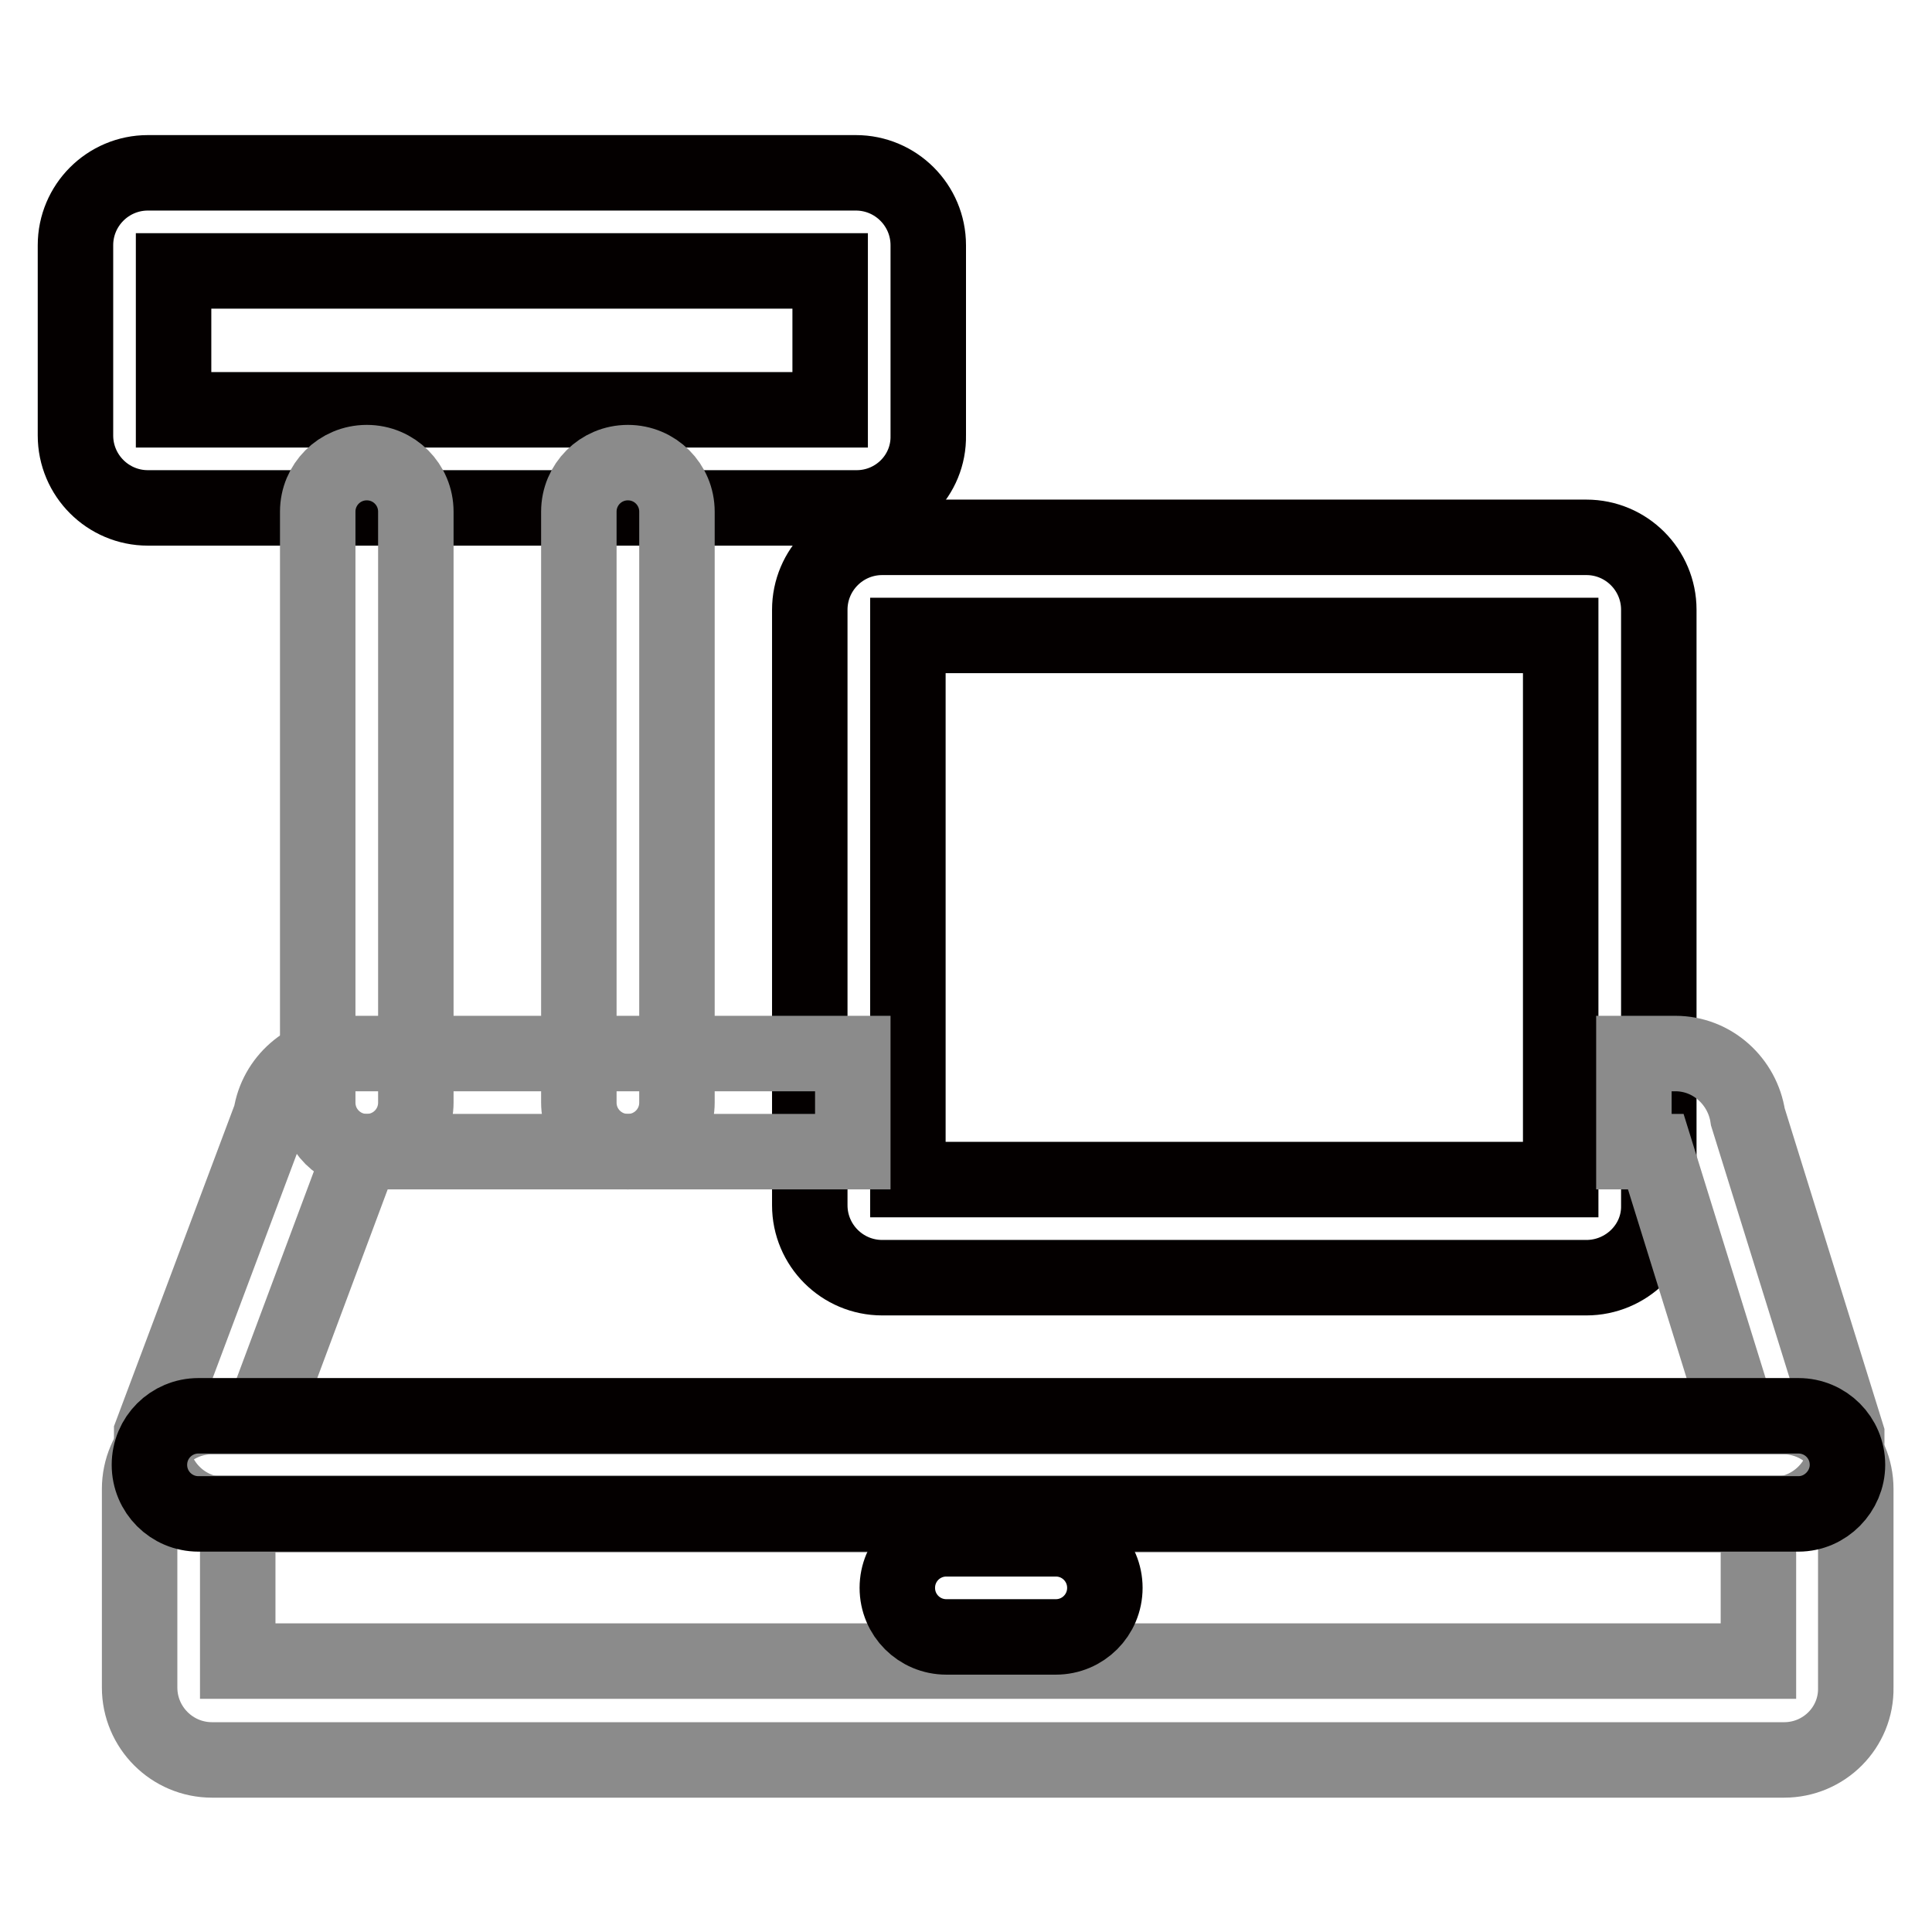 <?xml version="1.0" encoding="utf-8"?>
<!-- Svg Vector Icons : http://www.onlinewebfonts.com/icon -->
<!DOCTYPE svg PUBLIC "-//W3C//DTD SVG 1.1//EN" "http://www.w3.org/Graphics/SVG/1.1/DTD/svg11.dtd">
<svg version="1.1" xmlns="http://www.w3.org/2000/svg" xmlns:xlink="http://www.w3.org/1999/xlink" x="0px" y="0px" viewBox="0 0 256 256" enable-background="new 0 0 256 256" xml:space="preserve">
<g> <path stroke-width="10" fill-opacity="0" stroke="#040000"  d="M113.5,67.3H19.6c-5.3,0-9.6-4.3-9.6-9.6V32.5c0-5.3,4.3-9.6,9.6-9.6h93.8c5.3,0,9.6,4.3,9.6,9.6v25.2 C123.1,63,118.8,67.3,113.5,67.3z M23,54.3h87V35.9H23V54.3z"/> <path stroke-width="10" fill-opacity="0" stroke="#8b8b8b"  d="M48.6,152.6c-3.6,0-6.5-2.9-6.5-6.5V67.8c0-3.6,2.9-6.5,6.5-6.5c3.6,0,6.5,2.9,6.5,6.5v78.3 C55.1,149.7,52.2,152.6,48.6,152.6z M83.2,152.6c-3.6,0-6.5-2.9-6.5-6.5V67.8c0-3.6,2.9-6.5,6.5-6.5c3.6,0,6.5,2.9,6.5,6.5v78.3 C89.7,149.7,86.8,152.6,83.2,152.6z"/> <path stroke-width="10" fill-opacity="0" stroke="#040000"  d="M210.2,169.3h-93.3c-5.3,0-9.6-4.3-9.6-9.6V80.8c0-5.3,4.3-9.6,9.6-9.6h93.3c5.3,0,9.6,4.3,9.6,9.6v78.9 C219.9,165,215.5,169.3,210.2,169.3z M120.3,156.3h86.5V84.2h-86.5V156.3z"/> <path stroke-width="10" fill-opacity="0" stroke="#8b8b8b"  d="M236.4,233.2H28.1c-5.3,0-9.6-4.3-9.6-9.6v-26.3c0-5.3,4.3-9.6,9.6-9.6h208.2c5.3,0,9.6,4.3,9.6,9.6v26.3 C246,228.9,241.7,233.2,236.4,233.2z M31.5,220.1H233v-19.6H31.5V220.1z"/> <path stroke-width="10" fill-opacity="0" stroke="#8b8b8b"  d="M235,200.7H29.7c-5.3,0-9.6-4.3-9.6-9.6v-1.2l15.8-42.1c0.7-4.6,4.7-8.2,9.5-8.2H113v13H47.9l-13.1,35.1 h195.5l-10.9-35.1h-2.9v-13h5.5c4.9,0,8.9,3.7,9.6,8.4l13.1,42.1v1C244.6,196.4,240.3,200.7,235,200.7L235,200.7z"/> <path stroke-width="10" fill-opacity="0" stroke="#040000"  d="M238.3,200.6h-212c-3.6,0-6.5-2.9-6.5-6.5c0-3.6,2.9-6.5,6.5-6.5h212c3.6,0,6.5,2.9,6.5,6.5 C244.8,197.6,241.9,200.6,238.3,200.6z M139.9,216.9h-14.5c-3.6,0-6.5-2.9-6.5-6.5c0-3.6,2.9-6.5,6.5-6.5h14.5 c3.6,0,6.5,2.9,6.5,6.5C146.4,214,143.5,216.9,139.9,216.9z"/></g>
</svg>